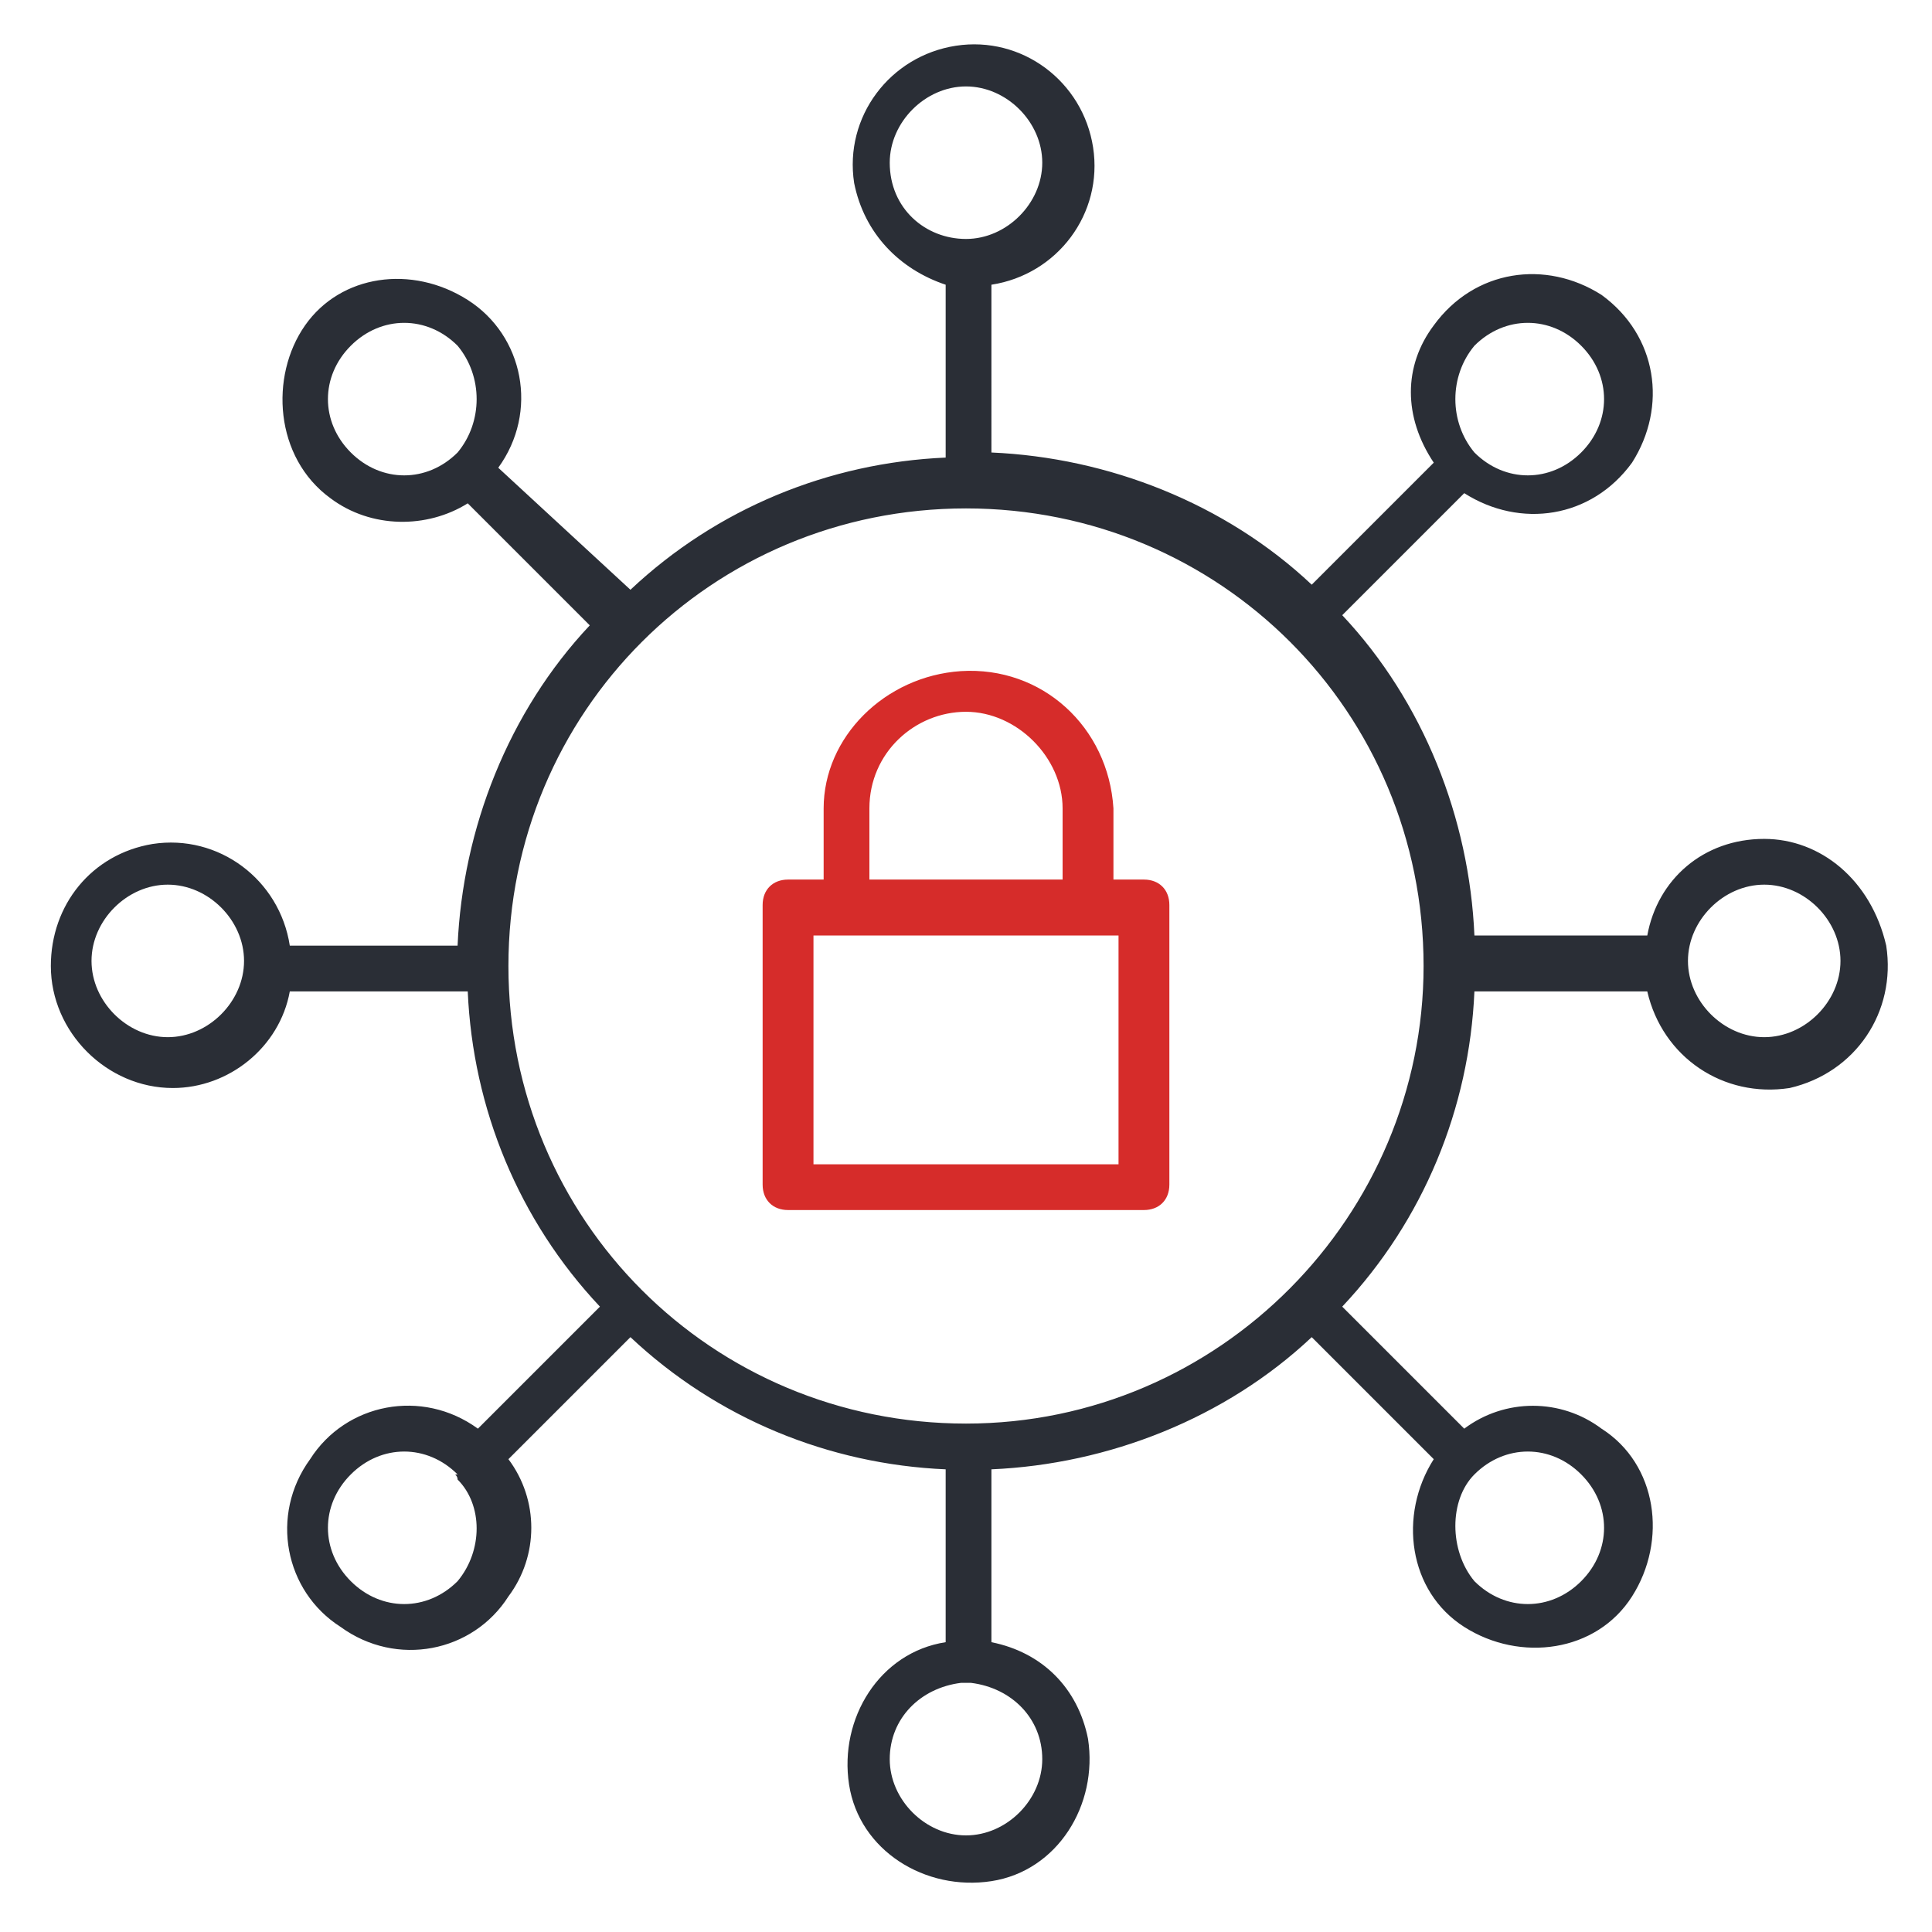 <?xml version="1.0" encoding="UTF-8"?> <!-- Generator: Adobe Illustrator 21.0.0, SVG Export Plug-In . SVG Version: 6.00 Build 0) --> <svg xmlns="http://www.w3.org/2000/svg" xmlns:xlink="http://www.w3.org/1999/xlink" id="Hosting_icons" x="0px" y="0px" viewBox="0 0 38 38" style="enable-background:new 0 0 38 38;" xml:space="preserve" fill="#2a2e36" width="38" height="38"> <style type="text/css"> .sssst0{fill:#d62c2a;} .sssst1{fill:#2a2e36;} </style> <title>Icons</title> <path class="sssst0" d="M22.5,23.8h-7c-0.3,0-0.5-0.2-0.5-0.5l0,0v-5.5c0-0.3,0.2-0.5,0.5-0.5h0h7c0.3,0,0.5,0.2,0.5,0.5v0v5.5 C23,23.6,22.8,23.8,22.5,23.8L22.5,23.8z M16,22.9H22v-4.5H16V22.9z"></path> <path class="sssst0" d="M17.1,17.4v-1.5c0-1.1,0.9-1.9,1.9-1.9s1.9,0.9,1.9,1.9v1.5h1v-1.5c-0.1-1.6-1.4-2.8-3-2.7 c-1.5,0.1-2.7,1.3-2.7,2.7v1.5H17.1z"></path> <title>a2</title> <path class="sssst1" d="M34.7,16.5c-1.2,0-2.1,0.8-2.3,1.9h-3.4c-0.1-2.3-1-4.6-2.6-6.3l2.4-2.4c1.1,0.7,2.5,0.5,3.3-0.6 c0.7-1.1,0.5-2.5-0.6-3.3c-1.1-0.7-2.5-0.5-3.3,0.6c-0.6,0.8-0.6,1.8,0,2.7l-2.4,2.4c-1.7-1.6-4-2.5-6.3-2.6V5.6 c1.3-0.2,2.2-1.4,2-2.7c-0.2-1.3-1.4-2.2-2.7-2c-1.3,0.2-2.2,1.4-2,2.7c0.2,1,0.9,1.7,1.8,2V9c-2.3,0.1-4.5,1-6.2,2.6L9.8,9.2 c0.8-1.1,0.5-2.6-0.6-3.3S6.7,5.4,6,6.4S5.4,9,6.5,9.8c0.8,0.6,1.9,0.6,2.7,0.1l2.4,2.4c-1.6,1.7-2.5,4-2.6,6.3H5.7 c-0.2-1.3-1.4-2.2-2.7-2c-1.2,0.2-2,1.2-2,2.4c0,1.3,1.1,2.4,2.4,2.4c1.1,0,2.1-0.8,2.3-1.9h3.5c0.1,2.3,1,4.5,2.6,6.2l-2.4,2.4 c-1.1-0.8-2.6-0.5-3.3,0.6c-0.8,1.1-0.5,2.6,0.6,3.3c1.1,0.8,2.6,0.5,3.3-0.6c0.6-0.8,0.6-1.9,0-2.7l2.4-2.4 c1.7,1.6,3.9,2.5,6.2,2.6v3.4c-1.3,0.2-2.1,1.5-1.9,2.8c0.2,1.3,1.5,2.1,2.8,1.9c1.3-0.2,2.1-1.5,1.9-2.8c-0.2-1-0.9-1.7-1.9-1.9 v-3.4c2.3-0.1,4.6-1,6.3-2.6l2.4,2.4c-0.7,1.1-0.5,2.6,0.6,3.3c1.1,0.7,2.6,0.5,3.3-0.6c0.7-1.1,0.5-2.6-0.6-3.3 c-0.8-0.6-1.9-0.6-2.7,0l-2.4-2.4c1.6-1.7,2.5-3.9,2.6-6.2h3.4c0.3,1.3,1.5,2.1,2.8,1.9c1.3-0.3,2.1-1.5,1.9-2.8 C36.8,17.3,35.8,16.5,34.7,16.5L34.7,16.5z M29,6.8c0.6-0.6,1.5-0.6,2.1,0s0.6,1.5,0,2.1l0,0c-0.6,0.6-1.5,0.6-2.1,0 C28.5,8.3,28.5,7.4,29,6.8z M9,8.9c-0.6,0.6-1.5,0.6-2.1,0c-0.6-0.6-0.6-1.5,0-2.1c0.6-0.6,1.5-0.6,2.1,0l0,0C9.5,7.4,9.5,8.3,9,8.9 L9,8.9z M3.3,20.4c-0.8,0-1.5-0.7-1.5-1.5c0-0.8,0.7-1.5,1.5-1.5s1.5,0.7,1.5,1.5v0C4.8,19.7,4.1,20.4,3.3,20.4z M9,31.1 c-0.6,0.6-1.5,0.6-2.1,0s-0.6-1.5,0-2.1l0,0c0.6-0.6,1.5-0.6,2.1,0C8.9,29,9,29,9,29.1C9.5,29.6,9.5,30.5,9,31.1L9,31.1z M29,29 c0.6-0.6,1.5-0.6,2.1,0c0.6,0.6,0.6,1.5,0,2.1c-0.6,0.6-1.5,0.6-2.1,0l0,0C28.5,30.5,28.5,29.5,29,29L29,29z M17.5,3.2 c0-0.8,0.7-1.5,1.5-1.5c0.8,0,1.5,0.7,1.5,1.5c0,0.8-0.7,1.5-1.5,1.5C18.2,4.7,17.5,4.1,17.5,3.2z M20.5,34.6c0,0.8-0.7,1.5-1.5,1.5 c-0.8,0-1.5-0.7-1.5-1.5c0-0.8,0.6-1.4,1.4-1.5c0.1,0,0.1,0,0.2,0C19.9,33.2,20.5,33.8,20.5,34.6z M19,28c-5,0-9-4-9-9s4-9,9-9 s9,4,9,9c0,0,0,0,0,0C28,23.9,24,28,19,28z M34.7,20.4c-0.8,0-1.5-0.7-1.5-1.5s0.7-1.5,1.5-1.5c0.8,0,1.5,0.7,1.5,1.5 C36.2,19.7,35.5,20.4,34.7,20.4z"></path> </svg> 